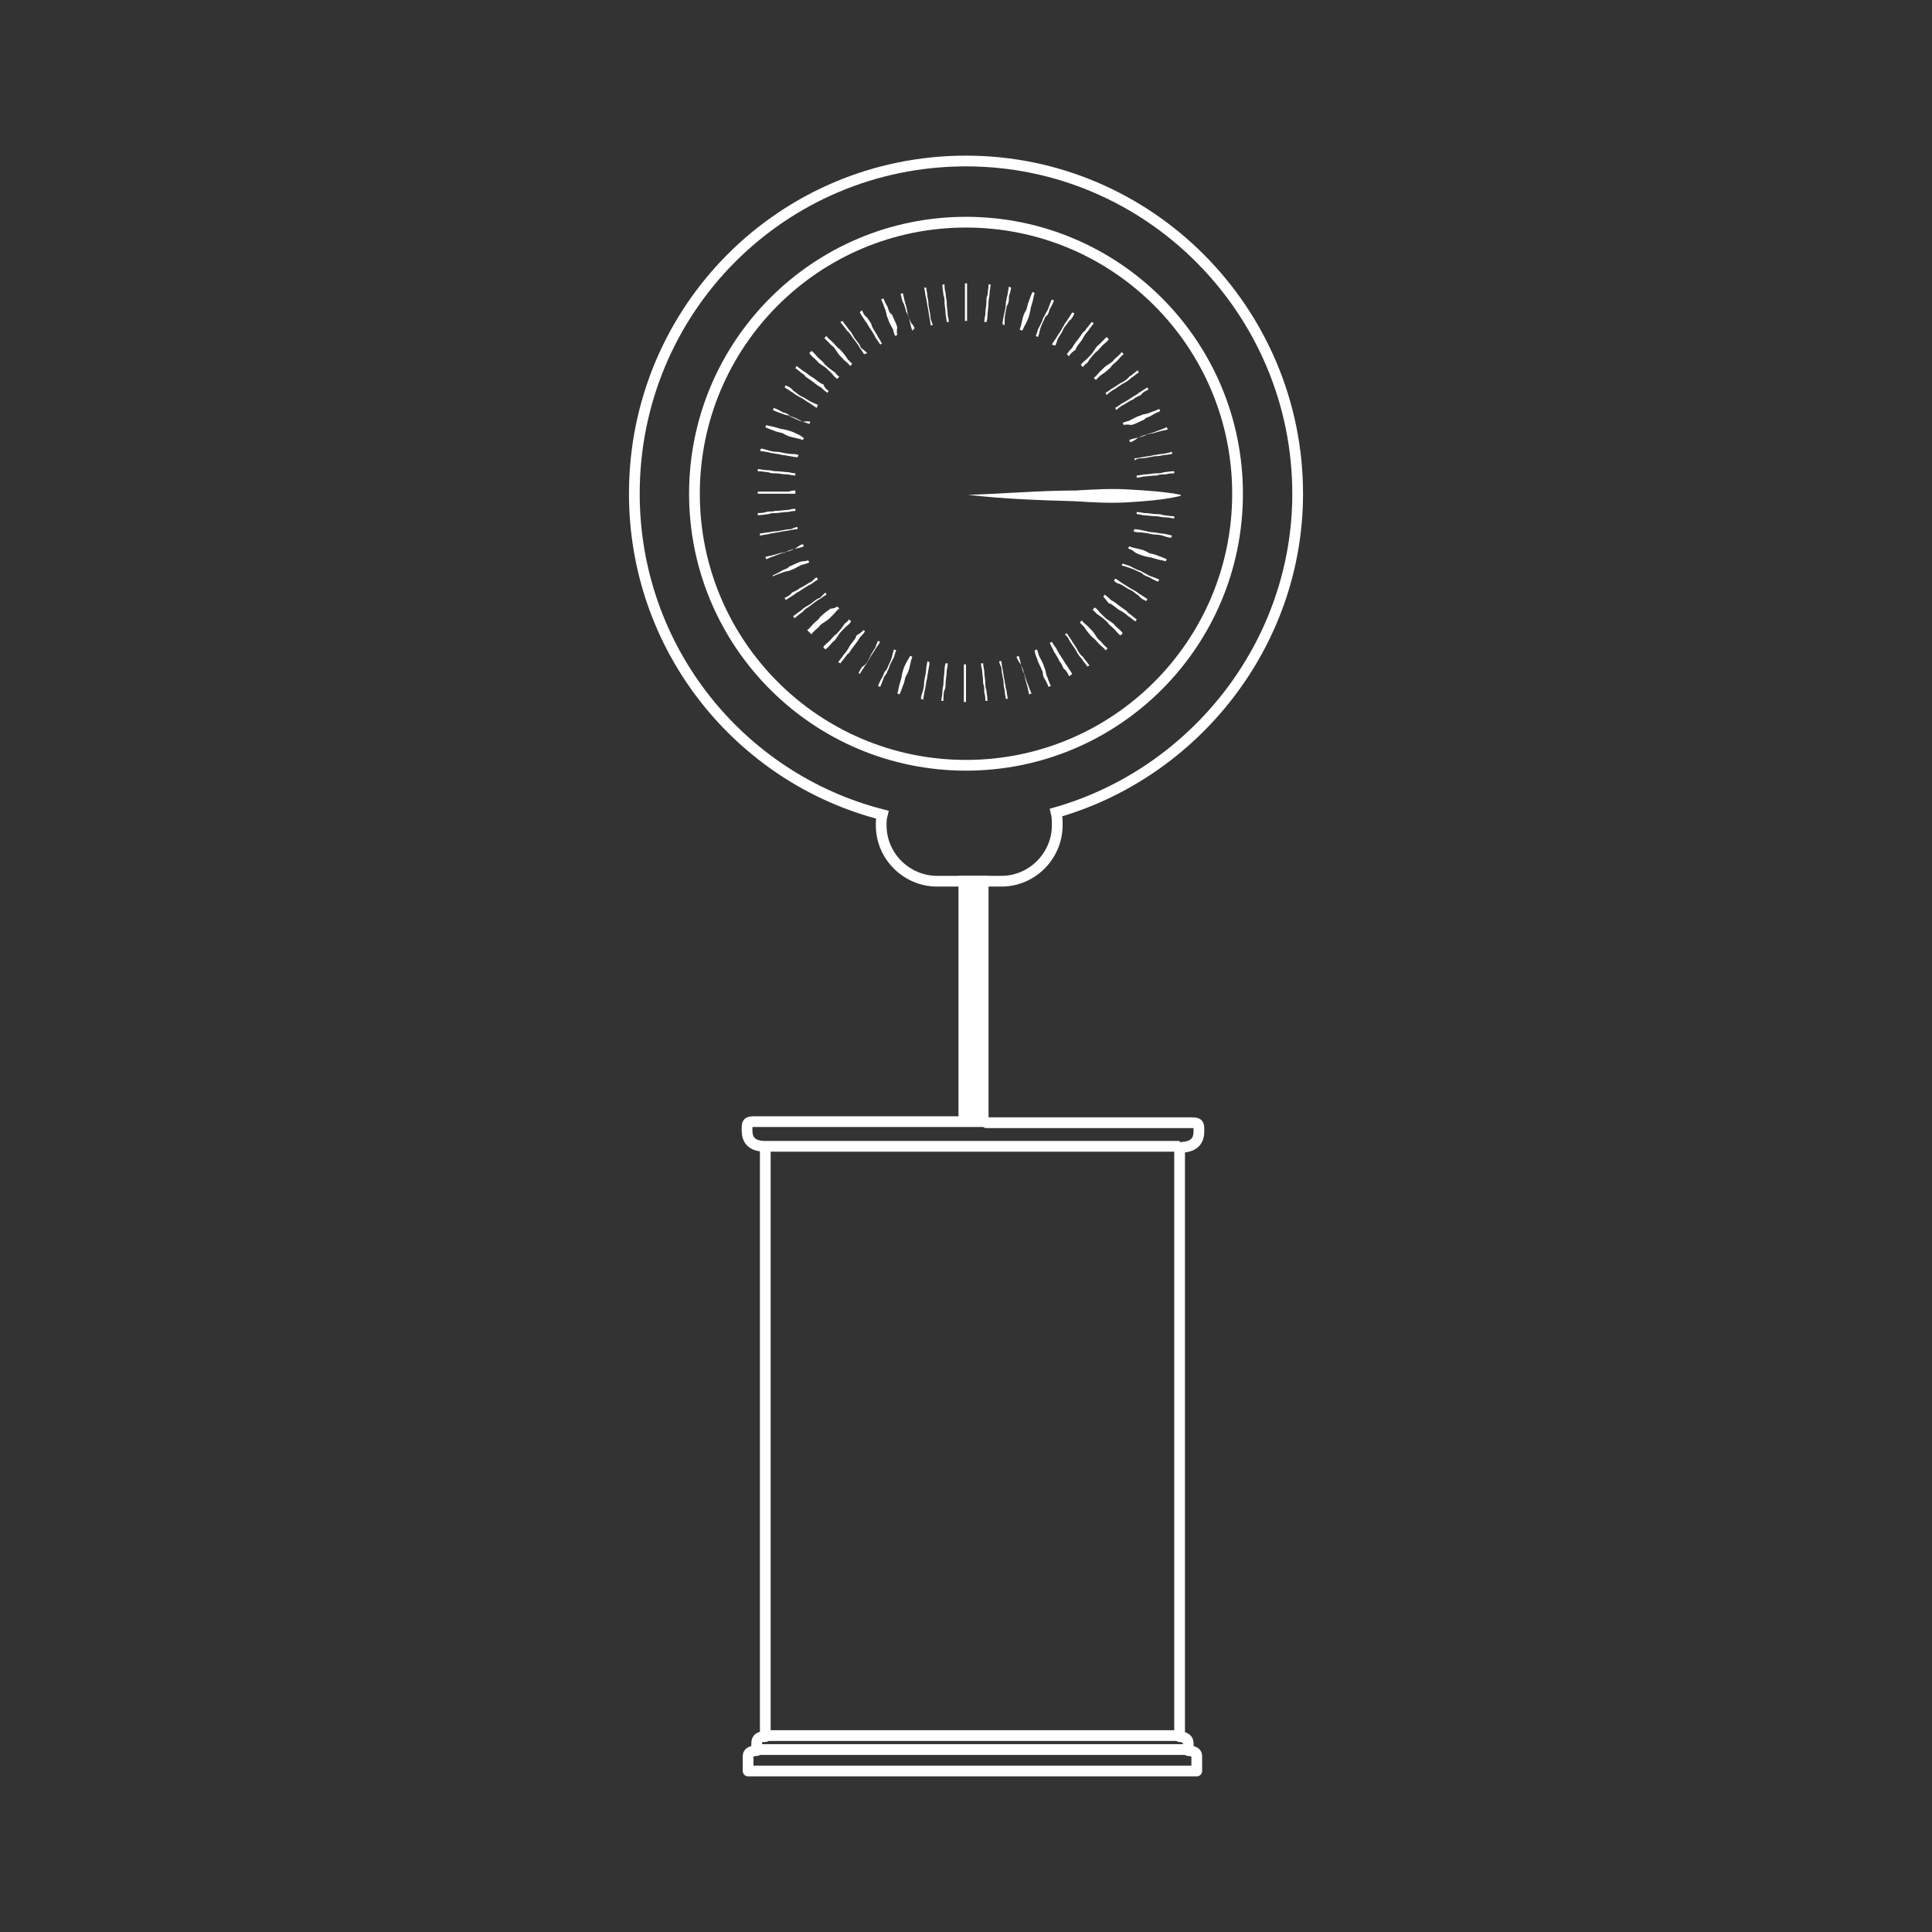 <?xml version="1.0" encoding="utf-8"?>
<!-- Generator: Adobe Illustrator 23.0.3, SVG Export Plug-In . SVG Version: 6.00 Build 0)  -->
<svg version="1.1" id="Livello_1" xmlns="http://www.w3.org/2000/svg" xmlns:xlink="http://www.w3.org/1999/xlink" x="0px" y="0px"
	 width="180px" height="180px" viewBox="0 0 180 180" style="enable-background:new 0 0 180 180;" xml:space="preserve">
<rect x="0" y="0" width="180" height="180" fill="#333333" stroke="none"/>
<style type="text/css">
	.st0{fill:none;stroke:#FFFFFF;stroke-miterlimit:10;}
	.st1{fill:#FFFFFF;}
	.st2{fill:none;stroke:#FFFFFF;stroke-linejoin:round;stroke-miterlimit:10;}
</style>
<g>
	<g>
		<circle class="st0" cx="90" cy="46" r="25.3"/>
		<g>
			<path class="st1" d="M91.9,30h-0.2c0,0,0-0.2,0.1-0.7c0-0.5,0.1-0.8,0.1-1.1s0-0.5,0.1-0.7c0-0.2,0.1-0.6,0.1-1h0.2
				c0,0.2-0.1,0.5-0.1,0.8s-0.1,0.6-0.1,0.8c0,0.5-0.1,1-0.1,1.3C92,29.8,91.9,30,91.9,30z"/>
			<path class="st1" d="M93.6,30.3l-0.2-0.1c0,0,0-0.2,0.1-0.7s0.2-0.8,0.2-1.1s0.1-0.5,0.1-0.7c0.1-0.2,0.1-0.6,0.2-1l0.2,0.1
				c0,0.2-0.1,0.5-0.2,0.8c0,0.4,0,0.6-0.2,0.9c-0.1,0.5-0.2,1-0.2,1.3C93.6,30.2,93.6,30.3,93.6,30.3z"/>
			<path class="st1" d="M95.2,30.8L95,30.7c0,0,0.1-0.2,0.2-0.7s0.2-0.8,0.4-1.1c0.1-0.2,0.1-0.4,0.2-0.7c0.1-0.2,0.2-0.6,0.4-1
				l0.2,0.1c-0.1,0.2-0.1,0.5-0.2,0.8c-0.1,0.4-0.2,0.6-0.2,0.8c-0.1,0.5-0.2,0.8-0.4,1.2C95.3,30.6,95.3,30.8,95.2,30.8z"/>
			<path class="st1" d="M96.7,31.4l-0.2-0.1c0,0,0.1-0.2,0.2-0.6c0.2-0.4,0.4-0.7,0.5-1.1c0.1-0.1,0.2-0.4,0.4-0.7
				c0.1-0.2,0.2-0.6,0.4-1l0.2,0.1c-0.1,0.2-0.2,0.5-0.4,0.8c-0.1,0.4-0.2,0.6-0.4,0.7c-0.2,0.5-0.4,0.8-0.5,1.2
				C96.8,31.2,96.7,31.4,96.7,31.4z"/>
			<path class="st1" d="M98.3,32.2L98,32.1c0,0,0.1-0.2,0.4-0.6c0.2-0.4,0.5-0.7,0.6-1c0.1-0.1,0.2-0.4,0.4-0.6
				c0.1-0.2,0.4-0.6,0.5-0.8l0.2,0.1c-0.1,0.2-0.2,0.5-0.5,0.7c-0.1,0.2-0.4,0.5-0.5,0.7c-0.2,0.5-0.5,0.8-0.6,1.1
				C98.4,32.1,98.3,32.2,98.3,32.2z"/>
			<path class="st1" d="M99.6,33.2L99.4,33c0,0,0.1-0.2,0.5-0.6c0.2-0.4,0.5-0.7,0.7-1c0.1-0.1,0.2-0.4,0.5-0.6
				c0.1-0.2,0.4-0.5,0.6-0.8l0.2,0.1c-0.1,0.2-0.4,0.5-0.5,0.7c-0.2,0.2-0.4,0.5-0.5,0.7c-0.2,0.4-0.6,0.7-0.7,1.1
				C99.7,32.9,99.6,33.2,99.6,33.2z"/>
			<path class="st1" d="M100.9,34.2l-0.2-0.2c0,0,0.1-0.2,0.5-0.5c0.4-0.4,0.6-0.6,0.7-0.8c0.1-0.1,0.2-0.4,0.5-0.6
				c0.2-0.2,0.5-0.5,0.7-0.7l0.2,0.2c-0.1,0.2-0.4,0.4-0.6,0.6c-0.2,0.2-0.4,0.5-0.6,0.6c-0.4,0.4-0.6,0.7-0.8,1
				C101,34,100.9,34.2,100.9,34.2z"/>
			<path class="st1" d="M102.1,35.4l-0.2-0.2c0,0,0.2-0.1,0.5-0.5c0.4-0.4,0.6-0.6,0.8-0.7c0.1-0.1,0.4-0.2,0.6-0.5
				c0.2-0.2,0.5-0.4,0.7-0.7l0.2,0.2c-0.2,0.1-0.4,0.4-0.6,0.6c-0.2,0.2-0.5,0.4-0.6,0.6c-0.4,0.4-0.7,0.6-1,0.8
				C102.2,35.3,102.1,35.4,102.1,35.4z"/>
			<path class="st1" d="M103.1,36.8l-0.1-0.2c0,0,0.2-0.1,0.6-0.4c0.4-0.2,0.7-0.5,1-0.6c0.1-0.1,0.4-0.2,0.6-0.5
				c0.2-0.1,0.5-0.4,0.8-0.6l0.1,0.2c-0.2,0.1-0.5,0.4-0.7,0.5c-0.2,0.2-0.5,0.4-0.7,0.5c-0.4,0.2-0.7,0.5-1.1,0.7
				C103.3,36.6,103.1,36.8,103.1,36.8z"/>
			<path class="st1" d="M104,38.2l-0.1-0.2c0,0,0.2-0.1,0.6-0.4c0.4-0.2,0.7-0.4,1-0.6c0.1-0.1,0.4-0.2,0.6-0.4
				c0.2-0.1,0.6-0.4,0.8-0.5l0.1,0.2c-0.2,0.1-0.5,0.2-0.7,0.5c-0.2,0.1-0.5,0.2-0.7,0.4c-0.5,0.2-0.8,0.5-1.1,0.6
				C104.1,38.1,104,38.2,104,38.2z"/>
			<path class="st1" d="M104.7,39.6l-0.1-0.2c0,0,0.2-0.1,0.6-0.2c0.4-0.2,0.7-0.4,1.1-0.5c0.1-0.1,0.4-0.1,0.7-0.2
				c0.2-0.1,0.6-0.2,1-0.4l0.1,0.2c-0.2,0.1-0.5,0.2-0.8,0.4s-0.6,0.2-0.7,0.4c-0.5,0.2-0.8,0.4-1.2,0.5
				C104.9,39.5,104.7,39.6,104.7,39.6z"/>
			<path class="st1" d="M105.3,41.2l-0.1-0.2c0,0,0.2-0.1,0.7-0.2c0.5-0.1,0.8-0.2,1.1-0.4c0.2,0,0.4-0.1,0.7-0.2
				c0.2-0.1,0.6-0.2,1-0.4l0.1,0.2c-0.2,0.1-0.5,0.1-0.8,0.2c-0.4,0.1-0.6,0.2-0.8,0.2c-0.5,0.1-0.8,0.2-1.2,0.4
				C105.5,41.2,105.3,41.2,105.3,41.2z"/>
			<path class="st1" d="M105.7,42.9v-0.2c0,0,0.2,0,0.7-0.1s0.8-0.1,1.1-0.2c0.2,0,0.5-0.1,0.7-0.1s0.6-0.1,1-0.2v0.2
				c-0.2,0-0.5,0.1-0.8,0.1c-0.4,0.1-0.6,0.1-0.8,0.1c-0.5,0.1-1,0.2-1.3,0.2C105.9,42.7,105.7,42.9,105.7,42.9z"/>
			<path class="st1" d="M105.9,44.5v-0.2c0,0,0.2,0,0.7-0.1c0.5,0,0.8-0.1,1.1-0.1c0.2,0,0.5,0,0.7-0.1c0.2,0,0.6-0.1,1-0.1v0.2
				c-0.2,0-0.5,0-0.8,0.1c-0.4,0-0.6,0-0.8,0.1c-0.5,0-1,0.1-1.3,0.1C106.2,44.5,105.9,44.5,105.9,44.5z"/>
			<path class="st1" d="M105.9,46.2V46c0,0,0.2,0,0.7,0s0.8,0,1.1,0c0.2,0,0.5,0,0.7,0s0.6,0,1,0v0.2c-0.2,0-0.5,0-0.8,0
				c-0.4,0-0.6,0-0.8,0c-0.5,0-1,0-1.3,0C106.2,46.2,106.1,46.2,105.9,46.2z"/>
			<path class="st1" d="M105.9,47.9v-0.2c0,0,0.2,0,0.7,0.1c0.5,0,0.8,0.1,1.1,0.1c0.2,0,0.5,0,0.7,0.1c0.2,0,0.6,0.1,1,0.1v0.2
				c-0.2,0-0.5-0.1-0.8-0.1c-0.4,0-0.6-0.1-0.8-0.1c-0.5,0-1-0.1-1.3-0.1C106.1,47.9,105.9,47.9,105.9,47.9z"/>
			<path class="st1" d="M105.6,49.5l0.1-0.2c0,0,0.2,0,0.7,0.1s0.8,0.2,1.1,0.2c0.2,0,0.5,0.1,0.7,0.1s0.6,0.1,1,0.2l-0.1,0.2
				c-0.2,0-0.5-0.1-0.8-0.2c-0.4-0.1-0.6-0.1-0.8-0.1c-0.5-0.1-1-0.2-1.3-0.2C105.8,49.6,105.6,49.5,105.6,49.5z"/>
			<path class="st1" d="M105.1,51.1l0.1-0.2c0,0,0.2,0.1,0.7,0.2c0.5,0.1,0.8,0.2,1.1,0.4c0.2,0.1,0.4,0.1,0.7,0.2
				c0.2,0.1,0.6,0.2,1,0.4l-0.1,0.2c-0.2-0.1-0.5-0.1-0.8-0.2c-0.4-0.1-0.6-0.2-0.8-0.2c-0.5-0.1-0.8-0.2-1.2-0.4
				C105.3,51.1,105.1,51.1,105.1,51.1z"/>
			<path class="st1" d="M104.5,52.7l0.1-0.2c0,0,0.2,0.1,0.6,0.2c0.4,0.2,0.7,0.4,1.1,0.5c0.1,0.1,0.4,0.2,0.7,0.4
				c0.2,0.1,0.6,0.2,1,0.4l-0.1,0.2c-0.2-0.1-0.5-0.2-0.8-0.4c-0.2-0.1-0.6-0.2-0.7-0.4c-0.5-0.2-0.8-0.4-1.2-0.5
				C104.7,52.7,104.5,52.7,104.5,52.7z"/>
			<path class="st1" d="M103.8,54.1l0.1-0.2c0,0,0.2,0.1,0.6,0.4c0.4,0.2,0.7,0.5,1,0.6c0.1,0.1,0.4,0.2,0.6,0.4
				c0.2,0.1,0.6,0.4,0.8,0.5l-0.1,0.2c-0.2-0.1-0.5-0.2-0.7-0.5c-0.2-0.1-0.5-0.4-0.7-0.5c-0.5-0.2-0.8-0.5-1.1-0.6
				C103.9,54.3,103.8,54.1,103.8,54.1z"/>
			<path class="st1" d="M102.8,55.6l0.1-0.2c0,0,0.2,0.1,0.6,0.5c0.4,0.2,0.7,0.5,1,0.7c0.1,0.1,0.4,0.2,0.6,0.5
				c0.2,0.1,0.5,0.4,0.8,0.6l-0.1,0.2c-0.2-0.1-0.5-0.4-0.7-0.5c-0.2-0.2-0.5-0.4-0.7-0.5c-0.4-0.2-0.7-0.6-1.1-0.7
				C102.9,55.7,102.8,55.6,102.8,55.6z"/>
			<path class="st1" d="M101.8,56.8l0.2-0.2c0,0,0.2,0.1,0.5,0.5c0.4,0.4,0.6,0.6,0.8,0.7c0.1,0.1,0.4,0.2,0.6,0.5
				c0.2,0.2,0.5,0.4,0.7,0.7l-0.2,0.2c-0.2-0.1-0.4-0.4-0.6-0.6c-0.2-0.2-0.5-0.4-0.6-0.6c-0.4-0.4-0.7-0.6-1-0.8
				C101.9,56.9,101.8,56.8,101.8,56.8z"/>
			<path class="st1" d="M100.6,58l0.2-0.2c0,0,0.1,0.2,0.5,0.5c0.4,0.4,0.6,0.6,0.7,0.8c0.1,0.1,0.2,0.4,0.5,0.6
				c0.2,0.2,0.4,0.5,0.7,0.7l-0.2,0.2c-0.1-0.2-0.4-0.4-0.6-0.6c-0.2-0.2-0.4-0.5-0.6-0.6c-0.4-0.4-0.6-0.7-0.8-1
				C100.7,58.1,100.6,58,100.6,58z"/>
			<path class="st1" d="M99.2,59.1l0.2-0.1c0,0,0.1,0.2,0.4,0.6c0.2,0.4,0.5,0.7,0.6,1c0.1,0.1,0.2,0.4,0.5,0.6
				c0.1,0.2,0.4,0.5,0.6,0.8l-0.2,0.1c-0.1-0.2-0.4-0.5-0.5-0.7c-0.2-0.2-0.4-0.5-0.5-0.7c-0.2-0.4-0.5-0.7-0.7-1.1
				C99.4,59.2,99.2,59.1,99.2,59.1z"/>
			<path class="st1" d="M97.8,59.9l0.2-0.1c0,0,0.1,0.2,0.4,0.6c0.2,0.4,0.4,0.7,0.6,1c0.1,0.1,0.2,0.4,0.4,0.6
				c0.1,0.2,0.4,0.6,0.5,0.8L99.6,63c-0.1-0.2-0.2-0.5-0.5-0.7c-0.1-0.2-0.2-0.5-0.4-0.7c-0.2-0.5-0.5-0.8-0.6-1.1
				C97.9,60.1,97.8,59.9,97.8,59.9z"/>
			<path class="st1" d="M96.4,60.6l0.2-0.1c0,0,0.1,0.2,0.2,0.6c0.2,0.4,0.4,0.7,0.5,1.1c0.1,0.1,0.1,0.4,0.2,0.7
				c0.1,0.2,0.2,0.6,0.4,1L97.7,64c-0.1-0.2-0.2-0.5-0.4-0.8s-0.1-0.6-0.2-0.7c-0.2-0.5-0.4-0.8-0.5-1.2
				C96.4,60.9,96.4,60.6,96.4,60.6z"/>
			<path class="st1" d="M94.7,61.2l0.2-0.1c0,0,0.1,0.2,0.2,0.7s0.2,0.8,0.4,1.1c0,0.2,0.1,0.4,0.2,0.7c0.1,0.2,0.2,0.6,0.4,1
				l-0.2,0.1c-0.1-0.2-0.1-0.5-0.2-0.8c-0.1-0.4-0.2-0.6-0.2-0.8c-0.1-0.5-0.2-0.8-0.4-1.2C94.8,61.5,94.7,61.2,94.7,61.2z"/>
			<path class="st1" d="M93.1,61.6h0.2c0,0,0,0.2,0.1,0.7s0.1,0.8,0.2,1.1c0,0.2,0.1,0.5,0.1,0.7c0.1,0.2,0.1,0.6,0.2,1h-0.2
				c0-0.2-0.1-0.5-0.1-0.8c-0.1-0.4-0.1-0.6-0.1-0.8c-0.1-0.5-0.2-1-0.2-1.3C93.1,61.8,93.1,61.7,93.1,61.6z"/>
			<path class="st1" d="M91.4,61.8h0.2c0,0,0,0.2,0.1,0.7c0,0.5,0.1,0.8,0.1,1.1c0,0.2,0,0.5,0.1,0.7c0,0.2,0.1,0.6,0.1,1h-0.2
				c0-0.2,0-0.5-0.1-0.8c0-0.4,0-0.6-0.1-0.8c0-0.5-0.1-1-0.1-1.3C91.4,62.1,91.4,61.9,91.4,61.8z"/>
			<path class="st1" d="M89.8,61.9H90c0,0,0,0.2,0,0.7s0,0.8,0,1.1c0,0.2,0,0.5,0,0.7c0,0.2,0,0.6,0,1h-0.2c0-0.2,0-0.5,0-0.8
				c0-0.4,0-0.6,0-0.8c0-0.5,0-1,0-1.3S89.8,61.9,89.8,61.9z"/>
			<path class="st1" d="M88.1,61.8h0.2c0,0,0,0.2-0.1,0.7c0,0.5-0.1,0.8-0.1,1.1c0,0.2,0,0.5-0.1,0.7s-0.1,0.6-0.1,1h-0.2
				c0-0.2,0.1-0.5,0.1-0.8c0-0.4,0.1-0.6,0.1-0.8c0-0.5,0.1-1,0.1-1.3S88.1,61.8,88.1,61.8z"/>
			<path class="st1" d="M86.4,61.6l0.2,0.1c0,0,0,0.2-0.1,0.7s-0.1,0.8-0.2,1.1c0,0.2-0.1,0.5-0.1,0.7c-0.1,0.2-0.1,0.6-0.2,1
				l-0.2-0.1c0-0.2,0.1-0.5,0.2-0.8c0.1-0.4,0.1-0.6,0.1-0.8c0.1-0.5,0.2-1,0.2-1.3C86.4,61.7,86.4,61.6,86.4,61.6z"/>
			<path class="st1" d="M84.8,61.1l0.2,0.1c0,0-0.1,0.2-0.2,0.7s-0.2,0.8-0.4,1.1c-0.1,0.2-0.1,0.4-0.2,0.7c-0.1,0.2-0.2,0.6-0.4,1
				l-0.2-0.1c0.1-0.2,0.1-0.5,0.2-0.8c0.1-0.4,0.2-0.6,0.2-0.8c0.1-0.5,0.2-0.8,0.4-1.2C84.7,61.3,84.8,61.1,84.8,61.1z"/>
			<path class="st1" d="M83.3,60.5l0.2,0.1c0,0-0.1,0.2-0.2,0.6c-0.2,0.4-0.4,0.7-0.5,1.1c-0.1,0.1-0.1,0.4-0.4,0.7
				c-0.1,0.2-0.2,0.6-0.4,1l-0.2-0.1c0.1-0.2,0.2-0.5,0.4-0.8c0.1-0.2,0.2-0.6,0.4-0.7c0.2-0.5,0.4-0.8,0.5-1.2
				C83.2,60.7,83.3,60.5,83.3,60.5z"/>
			<path class="st1" d="M81.8,59.7l0.2,0.1c0,0-0.1,0.2-0.4,0.6c-0.2,0.4-0.5,0.7-0.6,1c-0.1,0.1-0.2,0.4-0.4,0.6
				c-0.1,0.2-0.4,0.6-0.5,0.8L80,62.7c0.1-0.2,0.2-0.5,0.5-0.7s0.4-0.5,0.5-0.7c0.2-0.5,0.5-0.8,0.6-1.1S81.8,59.7,81.8,59.7z"/>
			<path class="st1" d="M80.4,58.7l0.2,0.1c0,0-0.1,0.2-0.5,0.6c-0.2,0.4-0.5,0.7-0.7,1c-0.1,0.1-0.2,0.4-0.5,0.6
				c-0.1,0.2-0.4,0.5-0.6,0.8l-0.2-0.1c0.1-0.2,0.4-0.5,0.5-0.7c0.2-0.2,0.4-0.5,0.5-0.7c0.2-0.4,0.6-0.7,0.7-1.1
				C80.3,58.9,80.4,58.8,80.4,58.7z"/>
			<path class="st1" d="M79.1,57.7l0.2,0.2c0,0-0.1,0.2-0.5,0.5c-0.4,0.4-0.6,0.6-0.7,0.8c-0.1,0.1-0.2,0.4-0.5,0.6
				c-0.2,0.2-0.4,0.5-0.7,0.7l-0.2-0.2c0.1-0.2,0.4-0.4,0.6-0.6s0.4-0.5,0.6-0.6c0.4-0.4,0.6-0.7,0.8-1C79,57.9,79.1,57.7,79.1,57.7
				z"/>
			<path class="st1" d="M78,56.5l0.2,0.2c0,0-0.2,0.1-0.5,0.5c-0.4,0.4-0.6,0.6-0.8,0.7c-0.1,0.1-0.4,0.2-0.6,0.5
				c-0.2,0.2-0.5,0.4-0.7,0.7l-0.4-0.4c0.2-0.1,0.4-0.4,0.6-0.6c0.2-0.2,0.5-0.4,0.6-0.6c0.4-0.4,0.7-0.6,1-0.8
				C77.8,56.7,78,56.5,78,56.5z"/>
			<path class="st1" d="M76.9,55.2l0.1,0.2c0,0-0.2,0.1-0.6,0.4c-0.4,0.2-0.7,0.5-1,0.7c-0.1,0.1-0.4,0.2-0.6,0.5
				c-0.2,0.1-0.5,0.4-0.8,0.6l-0.1-0.2c0.2-0.1,0.5-0.4,0.7-0.5c0.2-0.2,0.5-0.4,0.7-0.5c0.4-0.2,0.7-0.6,1.1-0.7
				C76.8,55.3,76.9,55.2,76.9,55.2z"/>
			<path class="st1" d="M76.1,53.8l0.1,0.2c0,0-0.2,0.1-0.6,0.4c-0.4,0.2-0.7,0.4-1,0.6c-0.1,0.1-0.4,0.2-0.6,0.4
				c-0.2,0.1-0.6,0.4-0.8,0.5l-0.1-0.2c0.2-0.1,0.5-0.2,0.7-0.5c0.2-0.1,0.5-0.2,0.7-0.4c0.5-0.2,0.8-0.5,1.1-0.6
				C75.9,53.9,76,53.8,76.1,53.8z"/>
			<path class="st1" d="M75.3,52.2l0.1,0.2c0,0-0.2,0.1-0.6,0.2c-0.4,0.1-0.7,0.4-1.1,0.5c-0.1,0.1-0.4,0.1-0.7,0.2
				c-0.2,0.1-0.6,0.2-1,0.4v-0.1c0.2-0.1,0.5-0.2,0.8-0.4s0.6-0.2,0.7-0.4c0.5-0.2,0.8-0.4,1.2-0.5C75.1,52.3,75.3,52.2,75.3,52.2z"
				/>
			<path class="st1" d="M74.8,50.7l0.1,0.2c0,0-0.2,0.1-0.7,0.2c-0.5,0.1-0.8,0.2-1.1,0.4c-0.2,0-0.4,0.1-0.7,0.2
				c-0.2,0.1-0.6,0.2-1,0.4l-0.1-0.2c0.2-0.1,0.5-0.1,0.8-0.2c0.4-0.1,0.6-0.2,0.8-0.2c0.5-0.1,0.8-0.2,1.2-0.4
				C74.5,50.8,74.7,50.7,74.8,50.7z"/>
			<path class="st1" d="M74.3,49.1v0.2c0,0-0.2,0-0.7,0.1s-0.8,0.1-1.1,0.2c-0.2,0-0.5,0.1-0.7,0.1c-0.2,0.1-0.6,0.1-1,0.2v-0.2
				c0.2,0,0.5-0.1,0.8-0.1c0.4-0.1,0.6-0.1,0.8-0.1c0.5-0.1,1-0.2,1.3-0.2C74.1,49.1,74.3,49.1,74.3,49.1z"/>
			<path class="st1" d="M74.1,47.4v0.2c0,0-0.2,0-0.7,0.1c-0.5,0-0.8,0.1-1.1,0.1c-0.2,0-0.5,0-0.7,0.1c-0.2,0-0.6,0.1-1,0.1v-0.2
				c0.2,0,0.5,0,0.8-0.1c0.4-0.1,0.6,0,0.8-0.1c0.5,0,1-0.1,1.3-0.1C73.8,47.4,74.1,47.4,74.1,47.4z"/>
			<path class="st1" d="M74.1,45.7V46c0,0-0.2,0-0.7,0s-0.8,0-1.1,0c-0.2,0-0.5,0-0.7,0s-0.6,0-1,0v-0.2c0.2,0,0.5,0,0.8,0
				c0.4,0,0.6,0,0.8,0c0.5,0,1,0,1.3,0C73.8,45.7,73.9,45.7,74.1,45.7z"/>
			<path class="st1" d="M74.1,44.1v0.2c0,0-0.2,0-0.7-0.1c-0.5,0-0.8-0.1-1.1-0.1c-0.2,0-0.5,0-0.7-0.1c-0.2,0-0.6-0.1-1-0.1v-0.2
				c0.2,0,0.5,0.1,0.8,0.1c0.4,0,0.6,0.1,0.8,0.1c0.5,0,1,0.1,1.3,0.1C73.9,44.1,74.1,44.1,74.1,44.1z"/>
			<path class="st1" d="M74.4,42.4l-0.1,0.2c0,0-0.2,0-0.7-0.1s-0.8-0.1-1.1-0.2c-0.2,0-0.5-0.1-0.7-0.1c-0.2-0.1-0.6-0.1-1-0.2
				l0.1-0.2c0.2,0,0.5,0.1,0.8,0.2c0.4,0.1,0.6,0.1,0.8,0.1c0.5,0.1,1,0.2,1.3,0.2C74.3,42.3,74.4,42.4,74.4,42.4z"/>
			<path class="st1" d="M74.9,40.8L74.8,41c0,0-0.2-0.1-0.7-0.2c-0.5-0.1-0.8-0.2-1.1-0.4c-0.2-0.1-0.4-0.1-0.7-0.2
				c-0.2-0.1-0.6-0.2-1-0.4l0.1-0.2c0.2,0.1,0.5,0.1,0.8,0.2c0.4,0.1,0.6,0.2,0.8,0.2c0.5,0.1,0.8,0.2,1.2,0.4
				C74.7,40.6,74.8,40.8,74.9,40.8z"/>
			<path class="st1" d="M75.5,39.3l-0.1,0.2c0,0-0.2-0.1-0.6-0.2c-0.4-0.2-0.7-0.4-1.1-0.5c-0.1-0.1-0.4-0.1-0.7-0.2
				c-0.2-0.1-0.6-0.2-1-0.4l0.1-0.2c0.2,0.1,0.5,0.2,0.8,0.4c0.4,0.1,0.6,0.2,0.7,0.4c0.5,0.2,0.8,0.4,1.2,0.5
				C75.3,39.2,75.5,39.3,75.5,39.3z"/>
			<path class="st1" d="M76.2,37.7L76.1,38c0,0-0.2-0.1-0.6-0.4c-0.4-0.2-0.7-0.5-1-0.6c-0.1-0.1-0.4-0.2-0.6-0.4
				c-0.2-0.1-0.6-0.4-0.8-0.5l0.1-0.2c0.2,0.1,0.5,0.2,0.7,0.5c0.2,0.1,0.5,0.4,0.7,0.5c0.5,0.2,0.8,0.5,1.1,0.6
				C76.1,37.7,76.2,37.7,76.2,37.7z"/>
			<path class="st1" d="M77.2,36.4l-0.1,0.2c0,0-0.2-0.1-0.6-0.5c-0.4-0.2-0.7-0.5-1-0.7c-0.1-0.1-0.4-0.2-0.6-0.5
				c-0.2-0.1-0.5-0.4-0.8-0.6l0.1-0.2c0.2,0.1,0.5,0.4,0.7,0.5s0.5,0.4,0.7,0.5c0.4,0.2,0.7,0.6,1.1,0.7
				C76.9,36.3,77.2,36.4,77.2,36.4z"/>
			<path class="st1" d="M78.2,35.1L78,35.3c0,0-0.2-0.1-0.5-0.5c-0.4-0.4-0.6-0.6-0.8-0.7c-0.1-0.1-0.4-0.2-0.6-0.5
				c-0.2-0.2-0.5-0.4-0.7-0.7l0.2-0.2c0.2,0.1,0.4,0.4,0.6,0.6s0.5,0.4,0.6,0.6c0.4,0.4,0.7,0.6,1,0.8C78,35,78.2,35.1,78.2,35.1z"
				/>
			<path class="st1" d="M79.4,33.9l-0.2,0.2c0,0-0.1-0.2-0.5-0.5c-0.4-0.4-0.6-0.6-0.7-0.8c-0.1-0.1-0.2-0.4-0.5-0.6
				c-0.2-0.2-0.5-0.5-0.7-0.7l0.2-0.2c0.1,0.2,0.4,0.4,0.6,0.6c0.2,0.2,0.4,0.5,0.6,0.6c0.4,0.4,0.6,0.7,0.8,1
				C79.3,33.8,79.4,33.9,79.4,33.9z"/>
			<path class="st1" d="M80.8,32.9L80.5,33c0,0-0.1-0.2-0.4-0.6c-0.2-0.4-0.5-0.7-0.7-1c-0.1-0.1-0.2-0.4-0.5-0.6
				c-0.1-0.2-0.4-0.5-0.6-0.8l0.2-0.1c0.1,0.2,0.4,0.5,0.5,0.7c0.2,0.2,0.4,0.5,0.5,0.7c0.2,0.4,0.6,0.7,0.7,1.1
				C80.6,32.7,80.8,32.9,80.8,32.9z"/>
			<path class="st1" d="M82.2,32L82,32.1c0,0-0.1-0.2-0.4-0.6c-0.2-0.4-0.4-0.7-0.6-1c-0.1-0.1-0.2-0.4-0.4-0.6
				c-0.1-0.2-0.4-0.6-0.5-0.8l0.2-0.2c0.1,0.2,0.2,0.5,0.5,0.7c0.1,0.2,0.4,0.5,0.4,0.7c0.2,0.5,0.5,0.8,0.6,1.1
				C82.1,31.8,82.1,32,82.2,32z"/>
			<path class="st1" d="M83.6,31.2l-0.2,0.1c0,0-0.1-0.2-0.2-0.6c-0.2-0.4-0.4-0.7-0.5-1.1c-0.1-0.1-0.1-0.4-0.2-0.7
				c-0.1-0.2-0.2-0.6-0.4-1l0.2-0.1c0.1,0.2,0.2,0.5,0.4,0.8c0.1,0.4,0.2,0.6,0.4,0.7c0.2,0.5,0.4,0.8,0.5,1.2
				C83.5,31,83.6,31.2,83.6,31.2z"/>
			<path class="st1" d="M85.2,30.6L85,30.8c0,0-0.1-0.2-0.2-0.7s-0.2-0.8-0.4-1.1c0-0.2-0.1-0.4-0.2-0.7C84,28,84,27.6,83.9,27.4
				l0.2-0.1c0.1,0.2,0.1,0.5,0.2,0.8c0.1,0.4,0.2,0.6,0.2,0.8c0.1,0.5,0.2,0.8,0.4,1.2C85.2,30.4,85.2,30.6,85.2,30.6z"/>
			<path class="st1" d="M86.9,30.3h-0.2c0,0,0-0.2-0.1-0.7s-0.1-0.8-0.2-1.1c0-0.2-0.1-0.5-0.1-0.7c-0.1-0.2-0.1-0.6-0.2-1h0.2
				c0,0.2,0.1,0.5,0.1,0.8c0.1,0.4,0.1,0.6,0.1,0.8c0.1,0.5,0.2,1,0.2,1.3C86.8,30,86.9,30.2,86.9,30.3z"/>
			<path class="st1" d="M88.4,30h-0.2c0,0,0-0.2-0.1-0.7c0-0.5-0.1-0.8-0.1-1.1s0-0.5-0.1-0.7c0-0.2-0.1-0.6-0.1-1H88
				c0,0.2,0,0.5,0.1,0.8c0,0.4,0.1,0.6,0.1,0.8c0,0.5,0.1,1,0.1,1.3C88.4,29.8,88.4,29.9,88.4,30z"/>
			<path class="st1" d="M90.1,29.9h-0.2c0,0,0-0.2,0-0.7s0-0.8,0-1.1s0-0.5,0-0.7s0-0.6,0-1h0.2c0,0.2,0,0.5,0,0.8
				c0,0.4,0,0.6,0,0.8c0,0.5,0,1,0,1.3C90.1,29.8,90.1,29.9,90.1,29.9z"/>
		</g>
		<g>
			<path class="st1" d="M90.2,46.1c3.4-0.1,6.6-0.4,10-0.4c1.7-0.1,3.4-0.2,4.9-0.1c1.7,0.1,3.4,0.2,4.9,0.5v0.1
				c-1.7,0.4-3.4,0.5-4.9,0.6c-1.7,0.1-3.4,0-4.9-0.1C96.8,46.6,93.6,46.5,90.2,46.1L90.2,46.1z"/>
		</g>
		<path class="st0" d="M120.9,46c0-17-13.8-31-30.9-31S59.1,28.8,59.1,46c0,14.4,9.8,26.5,23.1,29.9c-0.1,0.4-0.1,0.6-0.1,1
			c0,2.9,2.4,5.2,5.2,5.2h6c2.9,0,5.2-2.4,5.2-5.2c0-0.4,0-0.8-0.1-1.2C111.3,72,120.9,60,120.9,46z"/>
		<rect x="89.3" y="81.6" class="st1" width="2.8" height="22.9"/>
	</g>
	<g>
		<path class="st2" d="M91.9,104.6h18.5c0,0,0.2,0,0.7,0c0.6,0,0.6,0.2,0.6,0.7s0,1.6-1.8,1.6v54.9c0,0,0.8,0,0.8,0.6
			c0,0.4,0,0.7,0,0.7s0.8,0,0.8,0.5c0,0.7,0,1.4,0,1.4H91.9h-0.5H69.7c0,0,0-0.7,0-1.4c0-0.5,0.8-0.5,0.8-0.5s0-0.4,0-0.7
			c0-0.7,0.8-0.6,0.8-0.6v-55c-1.7,0-1.7-1.1-1.7-1.6s0-0.7,0.6-0.7c0.5,0,0.7,0,0.7,0h20.4h0.5L91.9,104.6L91.9,104.6z"/>
		<line class="st0" x1="71.4" y1="106.8" x2="109.9" y2="106.8"/>
		<line class="st0" x1="71.4" y1="161.7" x2="109.9" y2="161.7"/>
		<line class="st0" x1="70.6" y1="163" x2="110.7" y2="163"/>
	</g>
</g>
</svg>
